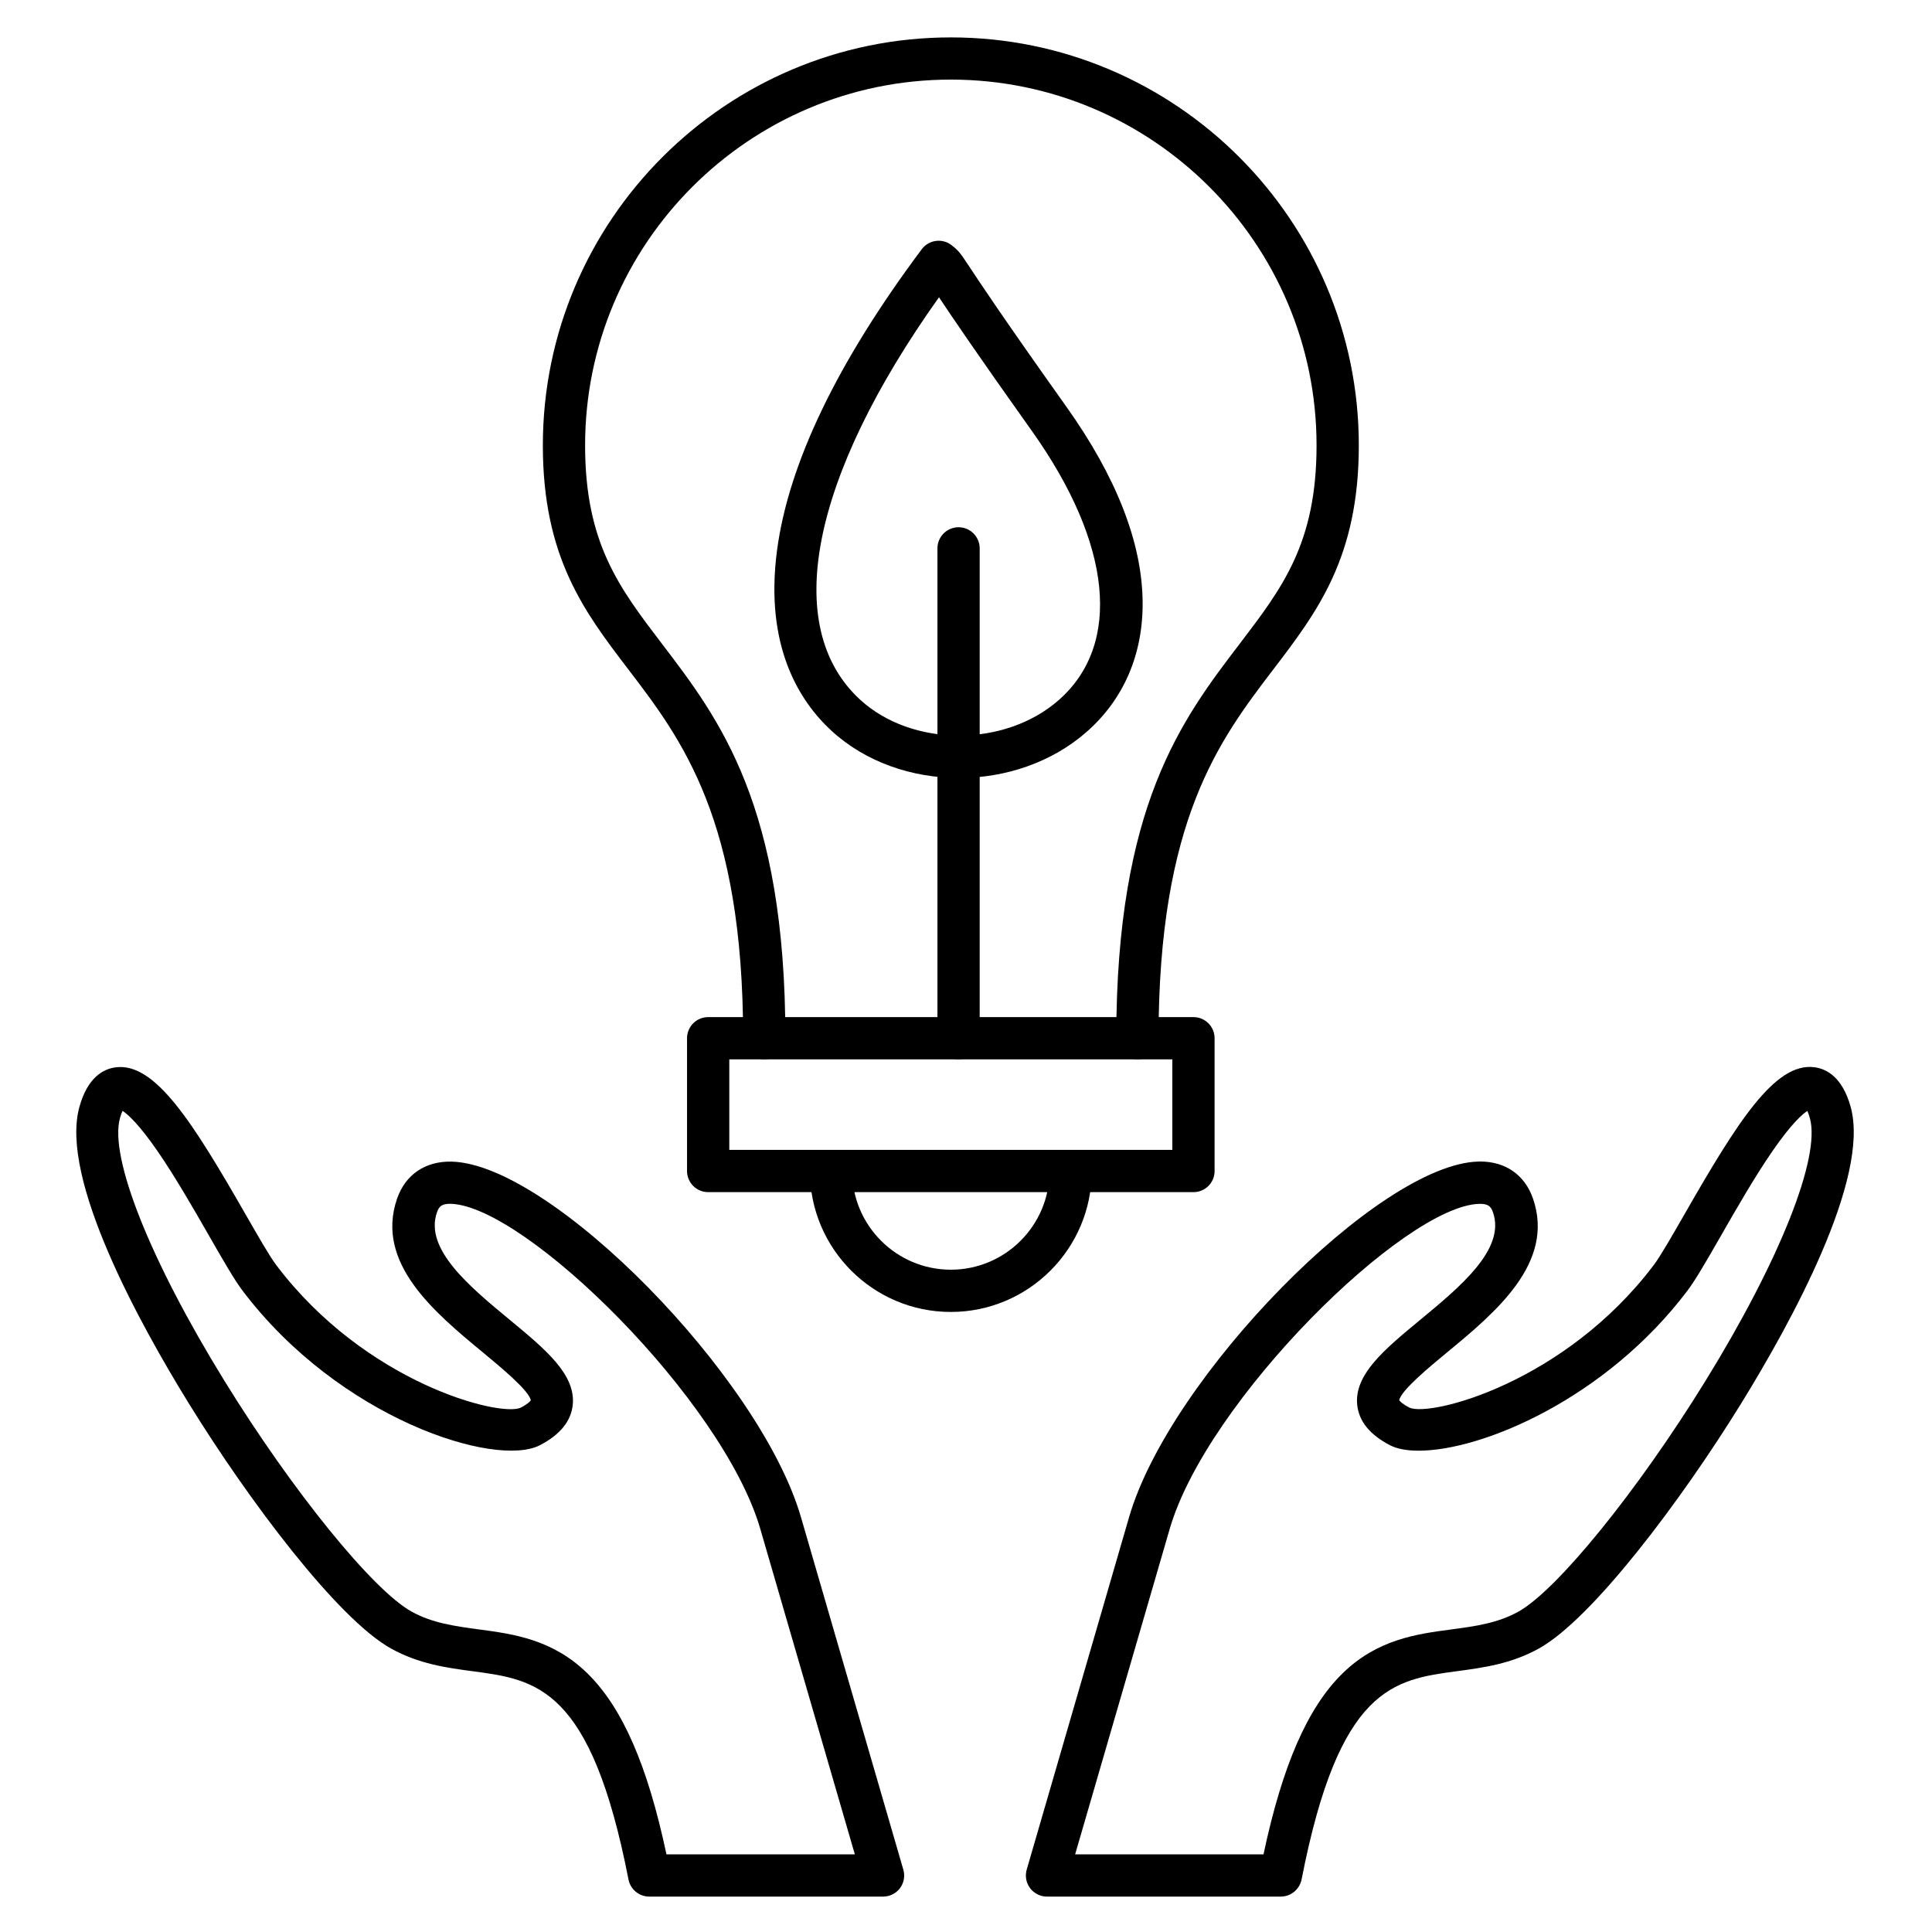<?xml version="1.0" encoding="UTF-8"?>
<!-- Uploaded to: ICON Repo, www.svgrepo.com, Generator: ICON Repo Mixer Tools -->
<svg fill="#000000" width="800px" height="800px" version="1.1" viewBox="144 144 512 512" xmlns="http://www.w3.org/2000/svg">
 <g>
  <path d="m445.42 424.74c-3.09 0-5.598-2.508-5.598-5.598 0-61.645 17.375-84.426 32.715-104.54 11.375-14.914 20.363-26.691 20.363-52.586 0-53.438-43.473-96.922-96.922-96.922-53.449 0-96.922 43.473-96.922 96.922 0 25.883 8.988 37.664 20.363 52.586 15.34 20.109 32.715 42.891 32.715 104.54 0 3.09-2.508 5.598-5.598 5.598s-5.598-2.508-5.598-5.598c0-57.859-16.156-79.055-30.418-97.738-11.656-15.27-22.66-29.703-22.66-59.371 0-59.617 48.5-108.12 108.12-108.12 59.617 0 108.12 48.5 108.12 108.12 0 29.668-11.004 44.102-22.66 59.371-14.254 18.695-30.418 39.879-30.418 97.738 0.004 3.09-2.504 5.598-5.598 5.598z"/>
  <path d="m460.28 459.93h-128.61c-3.09 0-5.598-2.508-5.598-5.598v-35.188c0-3.09 2.508-5.598 5.598-5.598h128.61c3.09 0 5.598 2.508 5.598 5.598v35.188c0 3.09-2.496 5.598-5.598 5.598zm-123.01-11.195h117.41v-23.992h-117.41z"/>
  <path d="m395.98 491.68c-20.602 0-37.348-16.75-37.348-37.348 0-3.09 2.508-5.598 5.598-5.598 3.09 0 5.598 2.508 5.598 5.598 0 14.422 11.734 26.152 26.152 26.152 14.422 0 26.152-11.734 26.152-26.152 0-3.09 2.508-5.598 5.598-5.598 3.09 0 5.598 2.508 5.598 5.598 0 20.59-16.762 37.348-37.348 37.348z"/>
  <path d="m483.41 646.62h-61.945c-1.758 0-3.414-0.828-4.477-2.238s-1.387-3.234-0.895-4.926l27.129-93.406c10.816-37.215 66.168-93.574 92.555-94.223 0.156 0 0.324-0.012 0.48-0.012 6.75 0 11.844 3.57 14.008 9.84 5.879 17.074-10.031 30.219-22.828 40.785-4.602 3.805-12.258 10.133-12.617 12.652 0.156 0.223 0.773 0.953 2.699 1.949 5.562 2.519 41.133-6.582 64.723-37.762 1.781-2.352 4.859-7.727 8.117-13.402 14.016-24.453 23.992-40.383 34.449-39.051 3.18 0.402 7.434 2.551 9.641 10.523 5.227 18.953-15.898 57.312-28.965 78.492-15.922 25.816-39.512 57.176-53.648 65.023-7.391 4.098-14.688 5.07-21.742 6.023-16.75 2.238-31.227 4.176-41.156 55.184-0.543 2.644-2.84 4.547-5.527 4.547zm-54.488-11.195h49.922c5.004-23.602 11.699-38.906 20.926-47.941 9.238-9.047 19.637-10.445 28.816-11.664 6.312-0.84 12.27-1.645 17.801-4.715 10.277-5.711 31.582-31.977 49.562-61.117 19.691-31.93 30.562-59.258 27.699-69.637-0.246-0.895-0.48-1.523-0.684-1.949-1.32 0.875-4.231 3.391-9.215 10.613-4.691 6.797-9.461 15.113-13.672 22.457-3.738 6.516-6.695 11.664-8.902 14.59-21.617 28.582-54.379 42.387-71.207 42.387-3.144 0-5.731-0.48-7.59-1.445-5.309-2.742-8.238-6.324-8.699-10.648-0.863-8.082 7.242-14.777 16.625-22.527 10.648-8.801 22.727-18.773 19.367-28.504-0.547-1.602-1.219-2.316-3.617-2.297-19.781 0.48-72.18 52.07-82.074 86.164z"/>
  <path d="m378 646.62h-61.945c-2.676 0-4.981-1.902-5.496-4.523-9.941-51.008-24.406-52.945-41.156-55.184-7.066-0.941-14.363-1.926-21.754-6.023-14.152-7.848-37.73-39.207-53.648-65.023-13.066-21.184-34.203-59.539-28.965-78.492 2.195-7.973 6.449-10.121 9.641-10.523 10.457-1.332 20.422 14.598 34.449 39.051 3.258 5.676 6.336 11.051 8.117 13.402 23.578 31.18 59.148 40.27 64.734 37.754 1.914-0.984 2.531-1.723 2.688-1.938-0.359-2.519-8.016-8.844-12.617-12.652-12.785-10.57-28.707-23.711-22.828-40.785 2.215-6.426 7.523-10.008 14.488-9.84 26.387 0.648 81.742 57.008 92.555 94.223l27.129 93.406c0.492 1.691 0.156 3.516-0.895 4.926-1.059 1.406-2.738 2.223-4.496 2.223zm-57.379-11.195h49.922l-25.055-86.242c-9.898-34.09-62.293-85.672-82.074-86.164-2.383-0.023-3.066 0.695-3.629 2.297-3.359 9.742 8.723 19.703 19.367 28.504 9.383 7.758 17.488 14.453 16.625 22.527-0.461 4.309-3.383 7.894-8.699 10.648-11.766 6.09-53.137-7.019-78.797-40.953-2.207-2.922-5.16-8.07-8.902-14.59-4.211-7.344-8.988-15.664-13.68-22.457-4.981-7.223-7.902-9.742-9.227-10.613-0.203 0.426-0.438 1.062-0.684 1.949-2.867 10.379 8.016 37.707 27.711 69.637 17.969 29.133 39.273 55.406 49.562 61.117 5.531 3.066 11.488 3.863 17.801 4.715 9.18 1.23 19.582 2.621 28.816 11.664 9.242 9.059 15.938 24.363 20.941 47.961z"/>
  <path d="m398.15 350.17c-12.426 0-24.789-4.188-33.855-12.562-8.398-7.746-17.711-22.312-14.387-47.66 3.023-23.008 15.93-49.887 38.367-79.902 0.906-1.211 2.25-2.004 3.75-2.195 1.5-0.203 3.012 0.211 4.188 1.152 1.926 1.512 2.328 2.129 4.59 5.543 2.688 4.074 8.988 13.613 25.773 37.203 13.223 18.574 20.027 35.918 20.23 51.547 0.18 13.961-4.938 25.941-14.801 34.629-9.281 8.168-21.609 12.246-33.855 12.246zm-5.309-127.39c-33.98 47.727-41.871 87.293-20.957 106.59 13.758 12.695 38.391 12.754 52.723 0.133 16.77-14.777 14.105-41.426-7.144-71.285-14.531-20.418-21.285-30.414-24.621-35.441z"/>
  <path d="m398.03 424.74c-3.09 0-5.598-2.508-5.598-5.598v-129.82c0-3.09 2.508-5.598 5.598-5.598s5.598 2.508 5.598 5.598v129.82c0 3.09-2.508 5.598-5.598 5.598z"/>
 </g>
</svg>